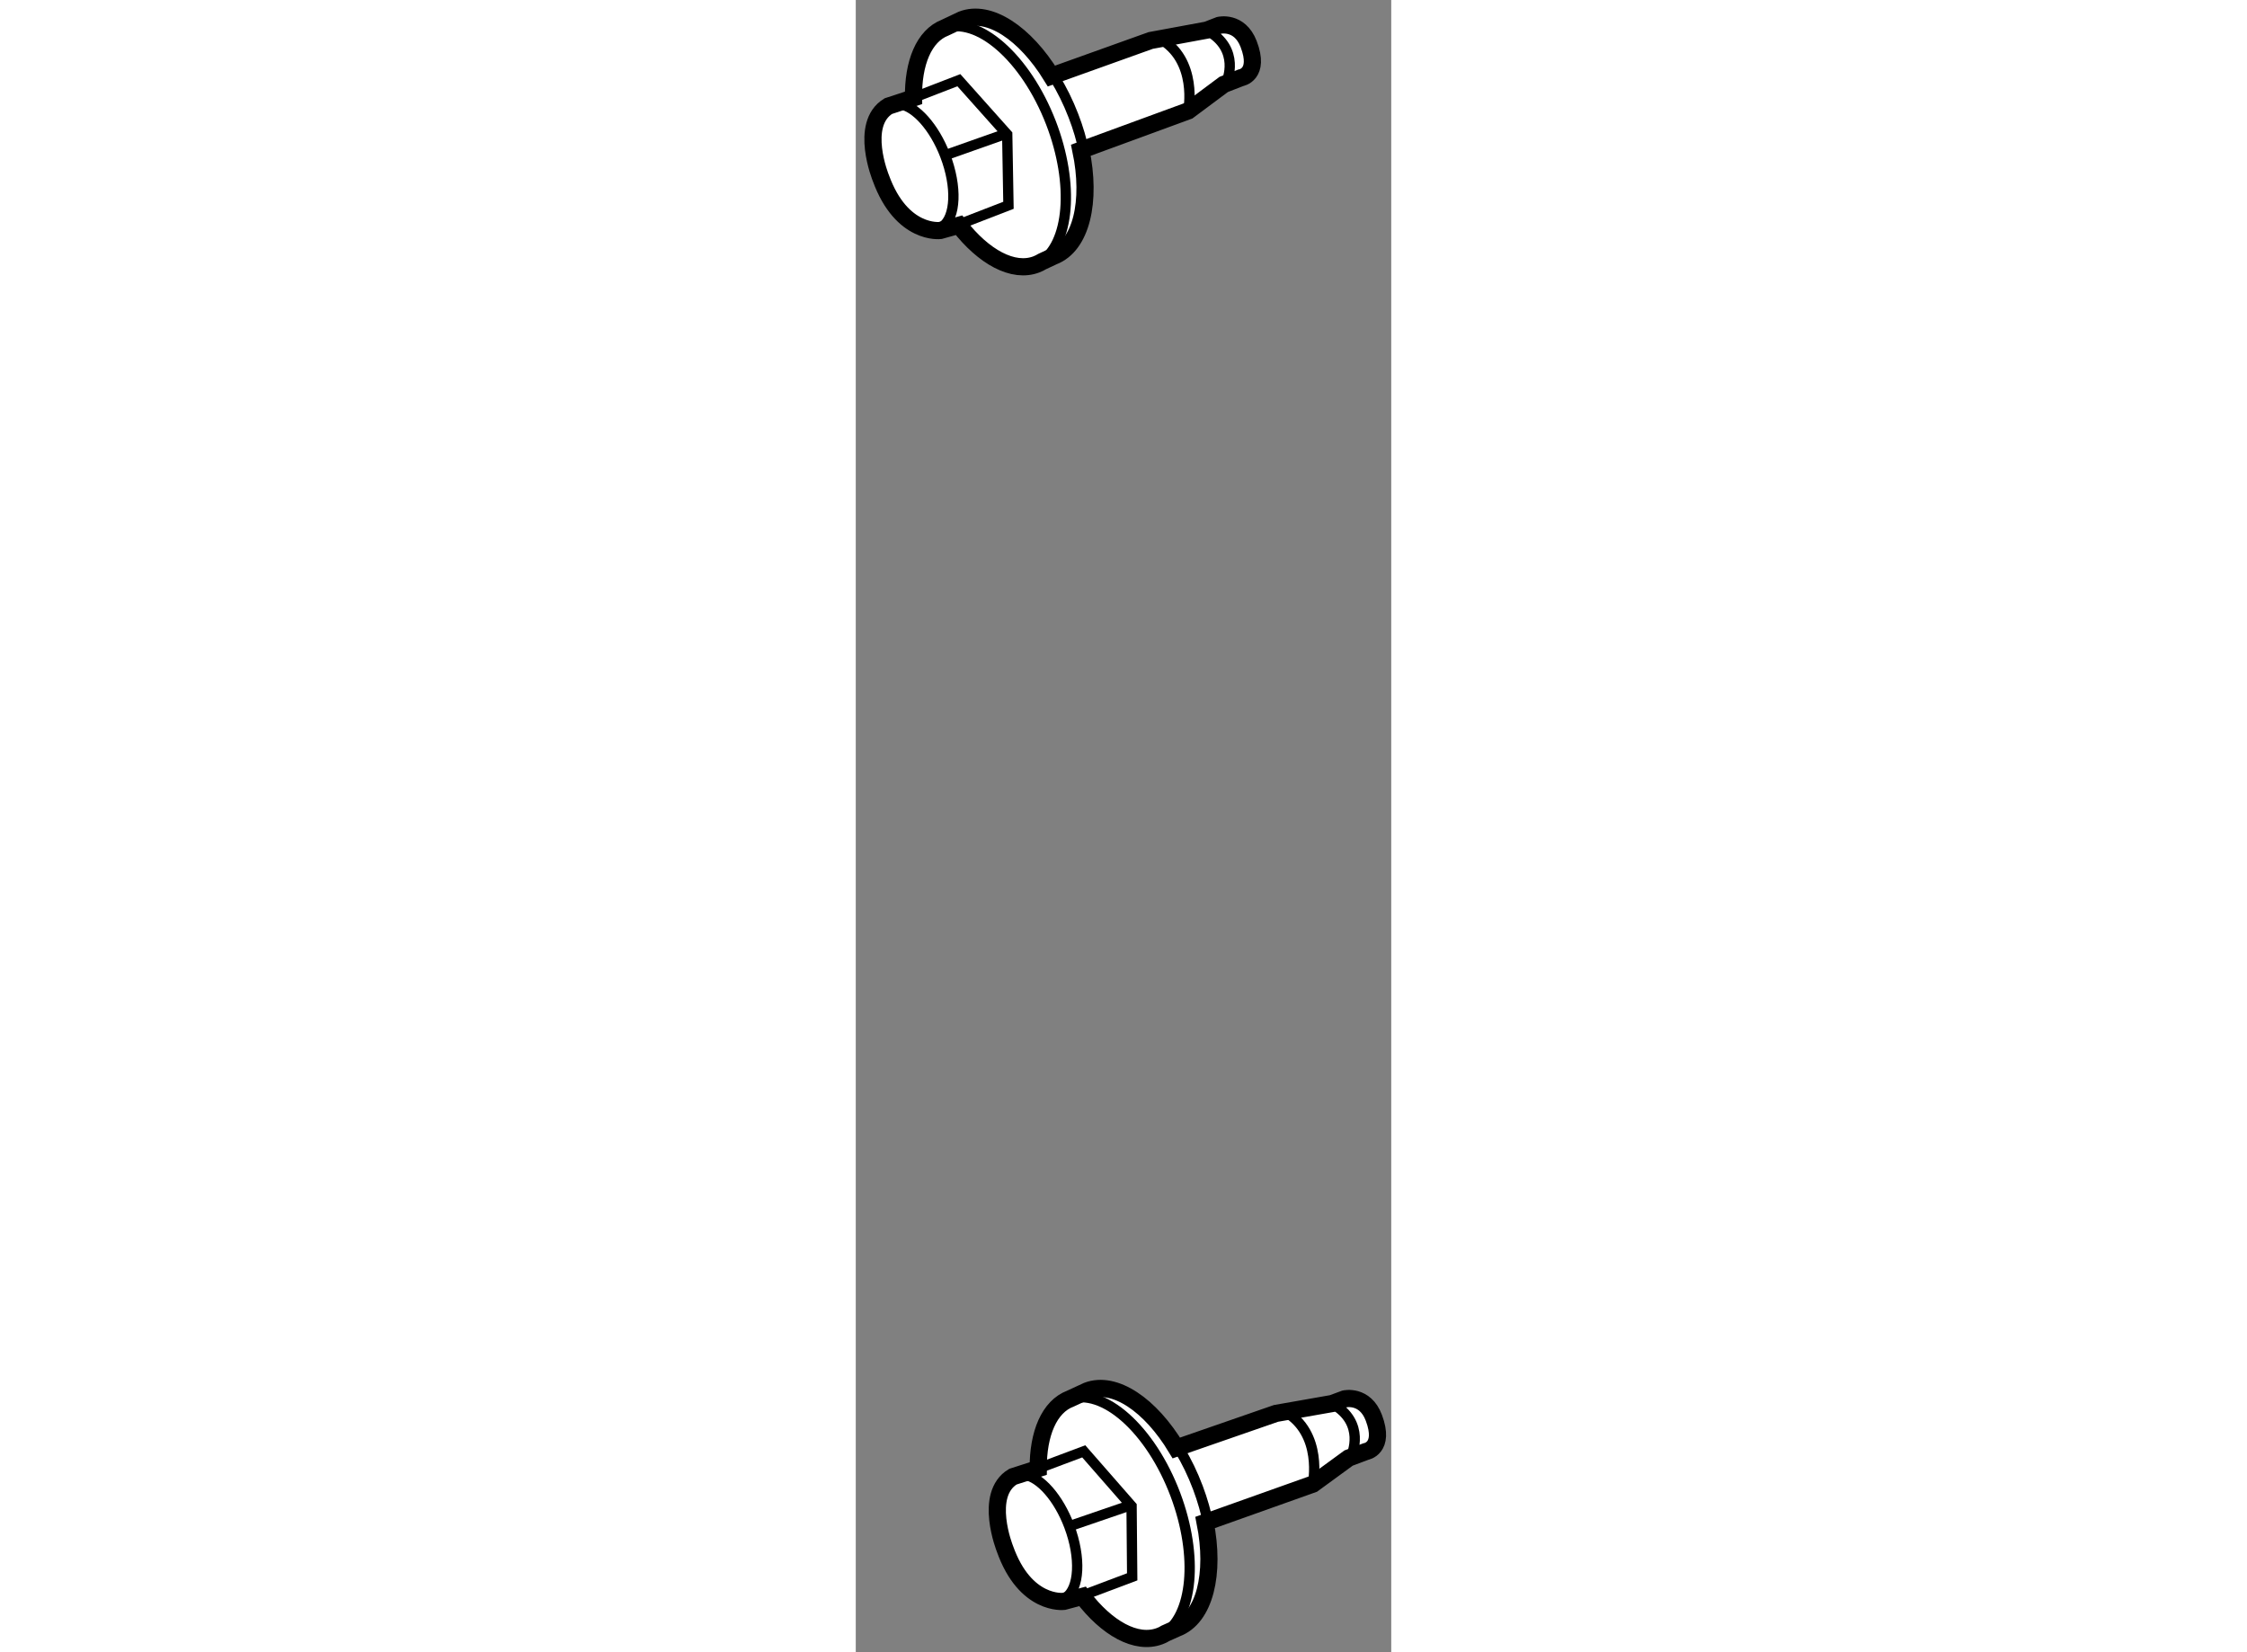 <?xml version="1.0" encoding="utf-8"?>
<!-- Generator: Adobe Illustrator 15.1.0, SVG Export Plug-In . SVG Version: 6.00 Build 0)  -->
<!DOCTYPE svg PUBLIC "-//W3C//DTD SVG 1.1//EN" "http://www.w3.org/Graphics/SVG/1.1/DTD/svg11.dtd">
<svg version="1.1" xmlns="http://www.w3.org/2000/svg" xmlns:xlink="http://www.w3.org/1999/xlink" x="0px" y="0px" width="244.8px"
	 height="180px" viewBox="19.773 42.685 15.584 48.084" enable-background="new 0 0 244.8 180" xml:space="preserve">
	
<rect x="19.773" y="42.685" width="15.584" height="48.084" fill="#808080" stroke="none"/>
	
<g><path fill="#FFFFFF" stroke="#000000" stroke-width="0.5" d="M25.468,44.898c-0.767-1.246-1.812-1.948-2.604-1.641l-0.49,0.232
			c-0.617,0.238-0.936,1.029-0.92,2.044l-0.734,0.241c-0.858,0.529-0.216,2.095-0.216,2.095c0.607,1.667,1.727,1.524,1.727,1.524
			l0.547-0.153c0.714,0.923,1.579,1.4,2.255,1.138c0.06-0.024,0.116-0.051,0.168-0.083l0.323-0.151
			c0.814-0.313,1.112-1.596,0.801-3.087l3.125-1.146l1.032-0.769l0.496-0.193c0,0,0.573-0.088,0.229-0.983
			c-0.265-0.687-0.857-0.544-0.857-0.544l-0.363,0.14l-1.63,0.301L25.468,44.898z"></path><path fill="none" stroke="#000000" stroke-width="0.3" d="M22.307,43.517c1.003-0.389,2.412,0.84,3.147,2.742
			c0.69,1.792,0.538,3.542-0.32,4.064"></path><path fill="none" stroke="#000000" stroke-width="0.3" d="M25.563,44.948c0.204,0.332,0.389,0.702,0.543,1.102
			c0.139,0.357,0.242,0.713,0.313,1.06"></path><path fill="none" stroke="#000000" stroke-width="0.3" d="M21.063,45.717c0.451,0.069,0.991,0.661,1.31,1.487
			c0.354,0.919,0.313,1.806-0.08,2.081"></path><polyline fill="none" stroke="#000000" stroke-width="0.3" points="22.698,49.247 24.217,48.66 24.181,46.597 22.773,45.019 
			21.354,45.567 		"></polyline><line fill="none" stroke="#000000" stroke-width="0.3" x1="22.372" y1="47.204" x2="24.169" y2="46.569"></line><path fill="none" stroke="#000000" stroke-width="0.3" d="M29.451,45.912c0,0,0.298-1.491-0.854-2.119"></path><path fill="none" stroke="#000000" stroke-width="0.3" d="M30.567,45.066c0,0,0.429-0.952-0.58-1.502"></path></g><g><path fill="#FFFFFF" stroke="#000000" stroke-width="0.5" d="M29.103,84.825c-0.755-1.252-1.793-1.964-2.589-1.664l-0.493,0.228
			c-0.618,0.232-0.944,1.021-0.938,2.035l-0.736,0.236c-0.862,0.521-0.235,2.092-0.235,2.092c0.591,1.674,1.713,1.538,1.713,1.538
			l0.548-0.146c0.706,0.931,1.565,1.413,2.246,1.157c0.06-0.021,0.115-0.049,0.168-0.082l0.325-0.146
			c0.818-0.307,1.125-1.588,0.829-3.08l3.137-1.117l1.038-0.758l0.499-0.188c0,0,0.573-0.086,0.236-0.983
			c-0.258-0.688-0.851-0.55-0.851-0.55l-0.365,0.135l-1.632,0.287L29.103,84.825z"></path><path fill="none" stroke="#000000" stroke-width="0.3" d="M25.956,83.415c1.006-0.377,2.403,0.862,3.121,2.771
			c0.674,1.798,0.505,3.545-0.357,4.059"></path><path fill="none" stroke="#000000" stroke-width="0.3" d="M29.198,84.877c0.201,0.333,0.382,0.704,0.533,1.106
			c0.135,0.36,0.236,0.717,0.304,1.063"></path><path fill="none" stroke="#000000" stroke-width="0.3" d="M24.69,85.606c0.45,0.071,0.984,0.668,1.296,1.496
			c0.347,0.923,0.296,1.811-0.099,2.081"></path><polyline fill="none" stroke="#000000" stroke-width="0.3" points="26.293,89.149 27.818,88.575 27.8,86.515 26.408,84.923 
			24.982,85.458 		"></polyline><line fill="none" stroke="#000000" stroke-width="0.3" x1="25.986" y1="87.103" x2="27.789" y2="86.485"></line><path fill="none" stroke="#000000" stroke-width="0.3" d="M33.077,85.876c0,0,0.311-1.488-0.836-2.125"></path><path fill="none" stroke="#000000" stroke-width="0.3" d="M34.2,85.041c0,0,0.437-0.948-0.566-1.509"></path></g>


</svg>